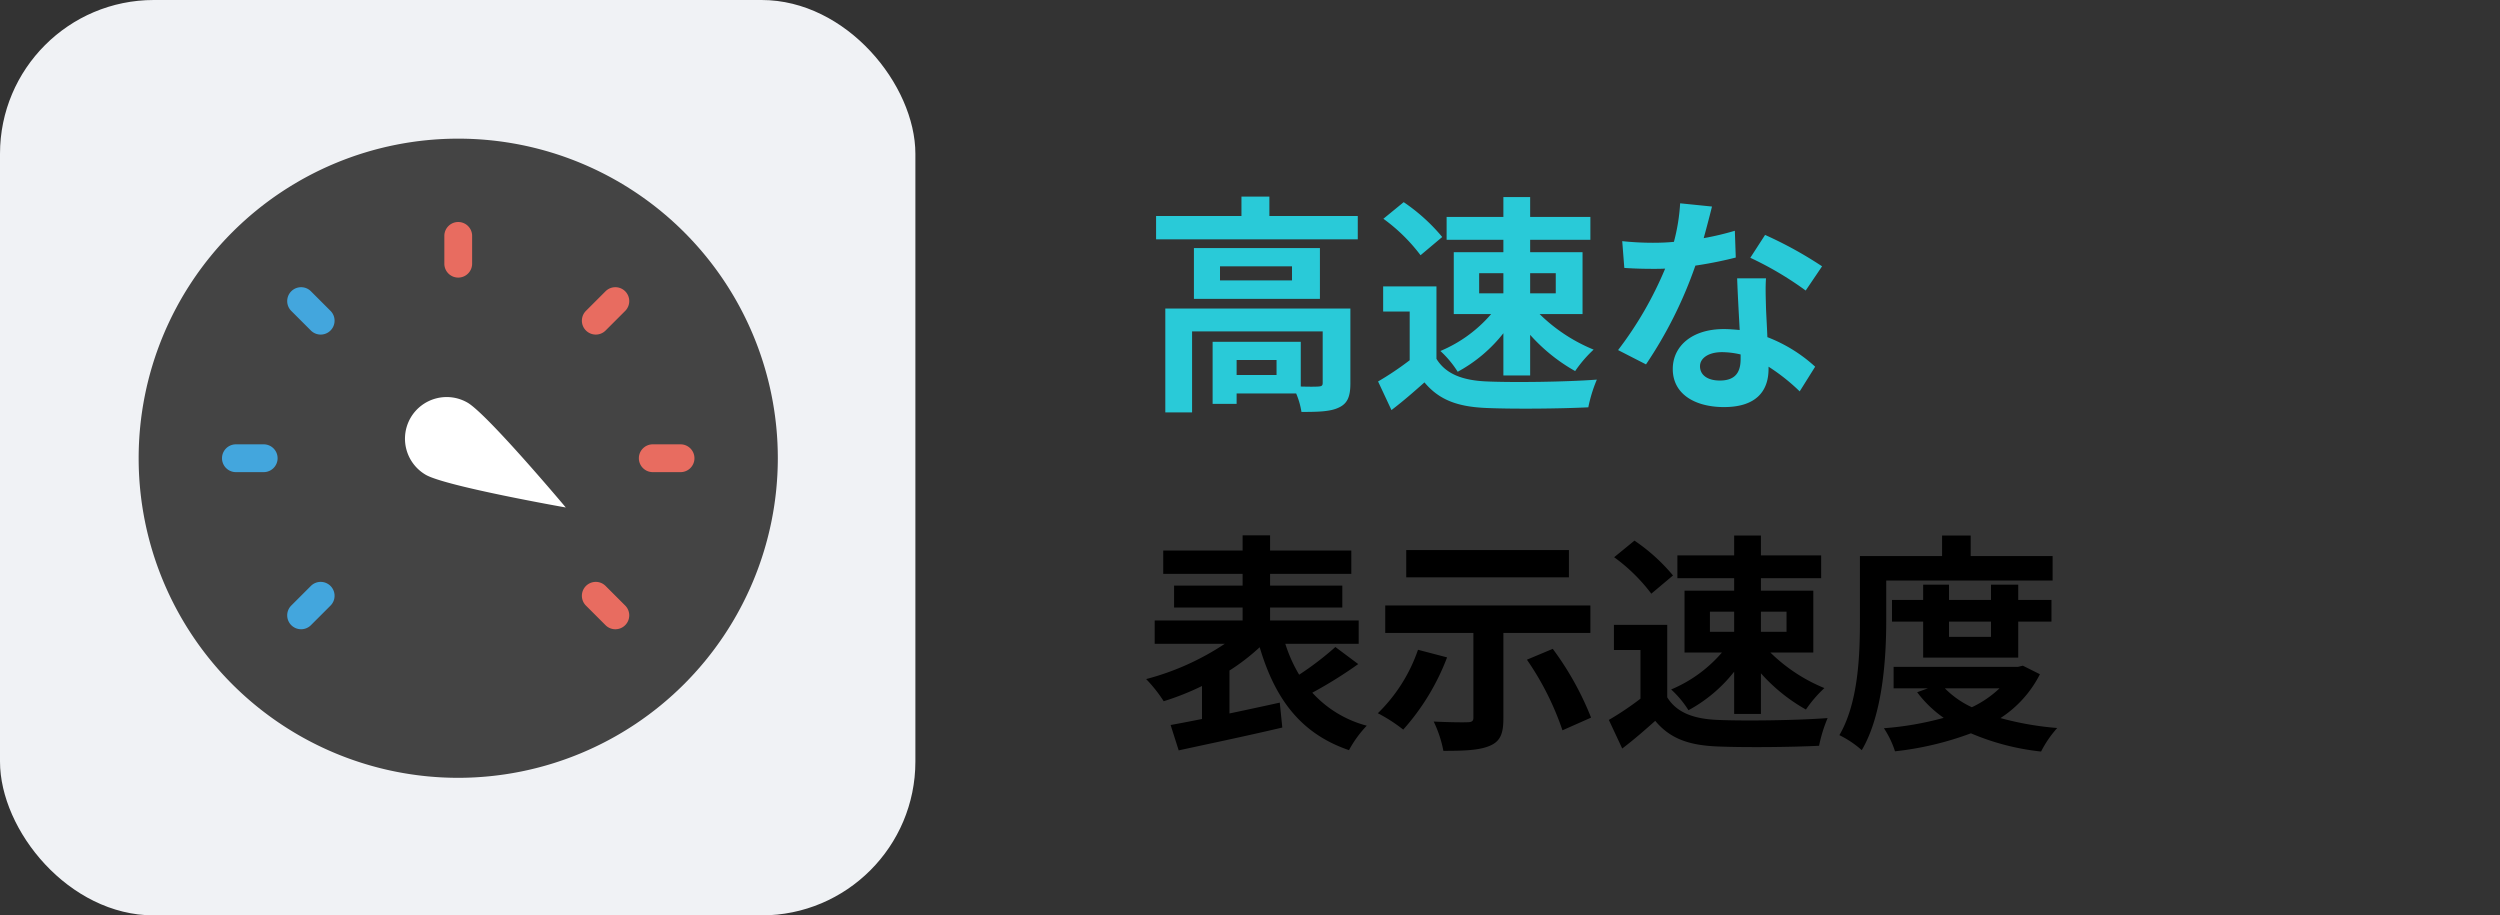 <svg xmlns="http://www.w3.org/2000/svg" width="325" height="119" viewBox="0 0 325 119"><rect x="0" y="0" width="325" height="119" fill="#333333" stroke="none"/><g transform="translate(-141 -1237)"><rect width="119" height="119" rx="20" transform="translate(141 1237)" fill="#f0f2f5"/><rect width="325" height="119" rx="20" transform="translate(141 1237)" fill="#f0f2f5" opacity="0"/><g transform="translate(290 1262.56)"><path d="M25.2-10.89a39.413,39.413,0,0,1-4.71,3.6,18.829,18.829,0,0,1-1.8-4.02h9.54v-3.03H16.71v-1.68H26.1v-2.85H16.71V-20.4H27.27v-3.03H16.71v-1.98H13.14v1.98H2.82v3.03H13.14v1.53H4.23v2.85h8.91v1.68H1.71v3.03h9.12A34.082,34.082,0,0,1,.6-6.72,18.471,18.471,0,0,1,2.88-3.84,34.386,34.386,0,0,0,7.86-5.82v4.29c-1.5.3-2.91.57-4.08.78l1.05,3.3C8.55,1.74,13.59.69,18.3-.42l-.33-3.24c-2.16.48-4.41.96-6.54,1.41V-7.83a27.227,27.227,0,0,0,3.93-3.03C17.34-4.2,20.64.36,26.97,2.52A14.391,14.391,0,0,1,29.28-.66,14.583,14.583,0,0,1,22.2-4.95a56.962,56.962,0,0,0,5.97-3.72Zm30.36-12.6H34.41v3.54H55.56ZM35.94-10.53a21.017,21.017,0,0,1-5.22,8.25,20.709,20.709,0,0,1,3.3,2.13,30.07,30.07,0,0,0,5.7-9.39Zm22.41-2.19v-3.57H31.68v3.57H43.14V-1.68c0,.42-.21.57-.78.57-.57.03-2.67,0-4.38-.09a15.346,15.346,0,0,1,1.26,3.81c2.61,0,4.59-.06,5.97-.63,1.41-.57,1.83-1.56,1.83-3.57V-12.72ZM50.1-9.24A37.066,37.066,0,0,1,54.72-.06l3.72-1.65a39.114,39.114,0,0,0-4.98-8.94Zm33.75-6.24v2.61H80.52v-2.61Zm-9.96,0h3.15v2.61H73.89Zm3.15-2.73H70.59v8.04h4.86a17.71,17.71,0,0,1-6.6,4.8,12.975,12.975,0,0,1,2.25,2.7,19.131,19.131,0,0,0,5.94-5.01v5.49h3.48V-7.47a22.83,22.83,0,0,0,5.85,4.71,16.375,16.375,0,0,1,2.4-2.79,21.81,21.81,0,0,1-7.02-4.62h5.58v-8.04H80.52v-1.62h7.83V-22.8H80.52v-2.58H77.04v2.58H69.66v2.97h7.38Zm-7.95-1.98a24.023,24.023,0,0,0-5.01-4.53l-2.64,2.16a22.7,22.7,0,0,1,4.83,4.74Zm-.75,6.42H61.41v3.27h3.45v6.33a39.4,39.4,0,0,1-4.11,2.76l1.74,3.72c1.65-1.26,2.97-2.43,4.29-3.6,1.95,2.34,4.41,3.18,8.1,3.33,3.57.15,9.6.09,13.2-.09a18.684,18.684,0,0,1,1.11-3.6c-3.99.3-10.74.39-14.25.24-3.12-.12-5.37-.93-6.6-2.94Zm28.47-5.76h21.63v-3.18H107.79v-2.67h-3.72v2.67H93.39v8.4c0,4.38-.18,10.62-2.67,14.88a12.991,12.991,0,0,1,2.91,1.95c2.73-4.62,3.18-11.97,3.18-16.83Zm13.62,5.34v1.98h-5.46v-1.98Zm3.54,4.68v-4.68h4.32v-2.82h-4.32v-1.98h-3.54v1.98h-5.46v-1.98h-3.36v1.98H97.56v2.82h4.05v4.68Zm-2.43,3.99a13.627,13.627,0,0,1-3.6,2.46,11.99,11.99,0,0,1-3.51-2.46Zm3.03-2.94-.63.15H97.77v2.79h4.47l-1.41.51a15.151,15.151,0,0,0,3.45,3.33A40.7,40.7,0,0,1,96.51-.33a12.029,12.029,0,0,1,1.44,3A40.66,40.66,0,0,0,107.82.33a31.68,31.68,0,0,0,9.12,2.37,14.211,14.211,0,0,1,2.1-3.06,39.653,39.653,0,0,1-7.38-1.29,14.712,14.712,0,0,0,5.13-5.7Z" transform="translate(-0.6 69.44)"/><path d="M17.55-2.25H12.36V-4.2h5.19Zm9.6-8.64H3.09V2.61H6.57V-7.92H23.55v6.69c0,.36-.12.45-.57.48-.33.03-1.26.03-2.28,0V-6.57H9.24V1.5h3.12V.15H20.1a10.119,10.119,0,0,1,.69,2.4c2.16,0,3.75-.03,4.86-.57,1.17-.54,1.5-1.5,1.5-3.15Zm-7.59-3.66H10.2v-1.83h9.36ZM6.81-18.75v6.6H23.19v-6.6Zm9.81-4.17v-2.52H12.99v2.52H1.89v3.03H28.11v-3.03Zm37.23,7.44v2.61H50.52v-2.61Zm-9.96,0h3.15v2.61H43.89Zm3.15-2.73H40.59v8.04h4.86a17.71,17.71,0,0,1-6.6,4.8,12.975,12.975,0,0,1,2.25,2.7,19.131,19.131,0,0,0,5.94-5.01v5.49h3.48V-7.47a22.83,22.83,0,0,0,5.85,4.71,16.375,16.375,0,0,1,2.4-2.79,21.81,21.81,0,0,1-7.02-4.62h5.58v-8.04H50.52v-1.62h7.83V-22.8H50.52v-2.58H47.04v2.58H39.66v2.97h7.38Zm-7.95-1.98a24.023,24.023,0,0,0-5.01-4.53l-2.64,2.16a22.7,22.7,0,0,1,4.83,4.74Zm-.75,6.42H31.41v3.27h3.45v6.33a39.4,39.4,0,0,1-4.11,2.76l1.74,3.72c1.65-1.26,2.97-2.43,4.29-3.6,1.95,2.34,4.41,3.18,8.1,3.33,3.57.15,9.6.09,13.2-.09a18.684,18.684,0,0,1,1.11-3.6c-3.99.3-10.74.39-14.25.24-3.12-.12-5.37-.93-6.6-2.94ZM74.16-24.15l-4.14-.42a25.228,25.228,0,0,1-.81,5.01c-.93.09-1.83.12-2.73.12a37.9,37.9,0,0,1-3.99-.21l.27,3.48c1.29.09,2.52.12,3.75.12.51,0,1.02,0,1.56-.03A47.266,47.266,0,0,1,61.95-5.49l3.63,1.86A55.278,55.278,0,0,0,72-16.47a52.045,52.045,0,0,0,5.25-1.05L77.13-21a36.778,36.778,0,0,1-4.05.96C73.53-21.66,73.92-23.19,74.16-24.15ZM72.6-3.39c0-1.05,1.11-1.83,2.85-1.83a10.777,10.777,0,0,1,2.43.3v.6c0,1.65-.63,2.79-2.7,2.79C73.53-1.53,72.6-2.28,72.6-3.39Zm8.58-11.43H77.43c.06,1.83.21,4.5.33,6.72-.69-.06-1.35-.12-2.07-.12-4.17,0-6.63,2.25-6.63,5.19,0,3.3,2.94,4.95,6.66,4.95,4.26,0,5.79-2.16,5.79-4.95v-.3A25.433,25.433,0,0,1,85.56-.12l2.01-3.21a19.618,19.618,0,0,0-6.21-3.84c-.06-1.5-.15-2.94-.18-3.81C81.15-12.3,81.09-13.56,81.18-14.82Zm5.16,1.59,2.13-3.15a51.676,51.676,0,0,0-7.41-4.08l-1.92,2.97A43.3,43.3,0,0,1,86.34-13.23Z" transform="translate(-0.6 25.44)" fill="#29cad8"/></g><g transform="translate(159.024 1255.024)"><path d="M42.546,84.093A41.546,41.546,0,1,1,84.093,42.546,41.593,41.593,0,0,1,42.546,84.093Z" transform="translate(-1 -1)" fill="#444"/><path d="M24.806,14.225A1.806,1.806,0,0,1,23,12.419V8.806a1.806,1.806,0,1,1,3.613,0v3.613A1.806,1.806,0,0,1,24.806,14.225Z" transform="translate(16.74 3.838)" fill="#e86c60"/><path d="M42.419,26.613H38.806a1.806,1.806,0,1,1,0-3.613h3.613a1.806,1.806,0,0,1,0,3.613Z" transform="translate(28.029 16.74)" fill="#e86c60"/><path d="M34.706,17.854a1.806,1.806,0,0,1-1.277-3.084l2.554-2.554a1.806,1.806,0,0,1,2.554,2.554l-2.554,2.554A1.8,1.8,0,0,1,34.706,17.854Z" transform="translate(24.722 7.617)" fill="#e86c60"/><path d="M16.047,17.854a1.806,1.806,0,0,0,1.277-3.084L14.77,12.216a1.806,1.806,0,0,0-2.554,2.554l2.554,2.554A1.8,1.8,0,0,0,16.047,17.854Z" transform="translate(7.617 7.617)" fill="#43a6dd"/><path d="M34.706,32.9a1.806,1.806,0,0,0-1.277,3.084l2.554,2.554a1.806,1.806,0,0,0,2.554-2.554l-2.554-2.554A1.8,1.8,0,0,0,34.706,32.9Z" transform="translate(24.722 24.722)" fill="#e86c60"/><path d="M16.047,32.9a1.806,1.806,0,0,1,1.277,3.084L14.77,38.537a1.806,1.806,0,0,1-2.554-2.554l2.554-2.554A1.8,1.8,0,0,1,16.047,32.9Z" transform="translate(7.617 24.722)" fill="#43a6dd"/><path d="M12.419,26.613H8.806a1.806,1.806,0,1,1,0-3.613h3.613a1.806,1.806,0,1,1,0,3.613Z" transform="translate(3.838 16.74)" fill="#43a6dd"/><path d="M16.476,16.476a5.425,5.425,0,0,1-7.664,0C6.7,14.364,0,0,0,0S14.364,6.7,16.476,8.813A5.425,5.425,0,0,1,16.476,16.476Z" transform="matrix(-0.966, 0.259, -0.259, -0.966, 55.53, 47.95)" fill="#fff"/></g></g></svg>